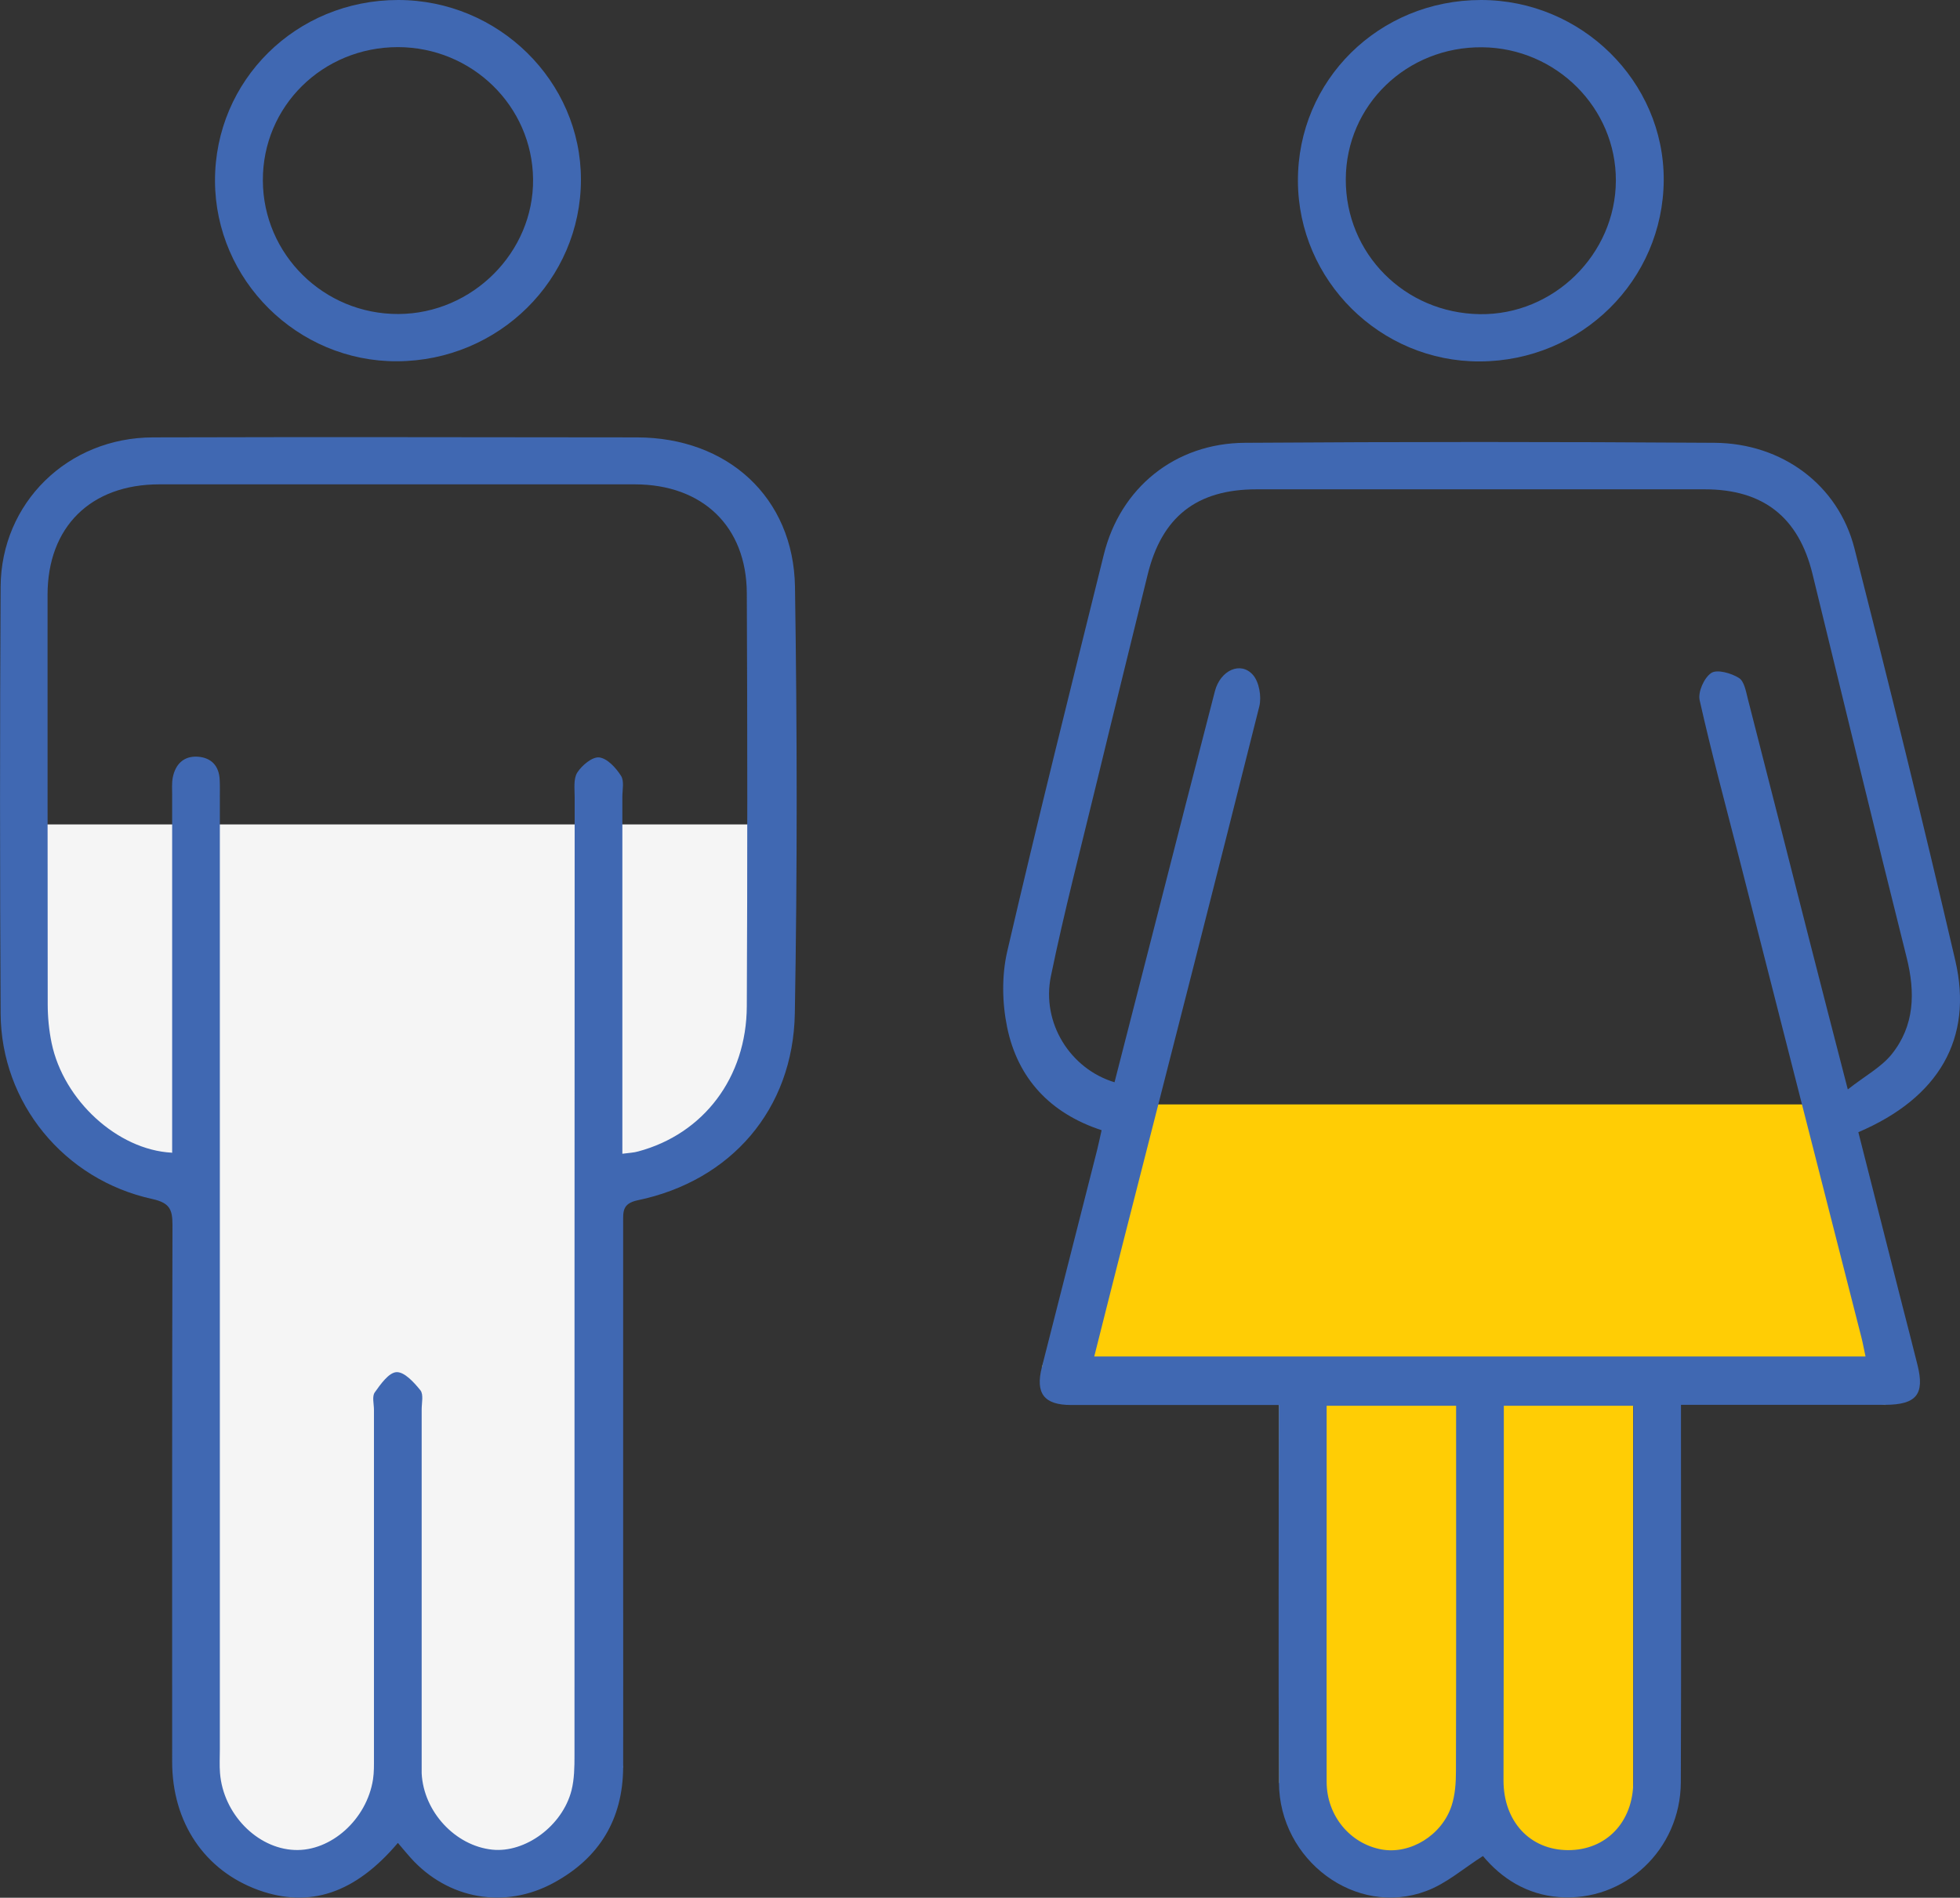 <?xml version="1.0" encoding="UTF-8"?> <svg xmlns="http://www.w3.org/2000/svg" width="126" height="122" viewBox="0 0 126 122" fill="none"><rect x="0" y="0" width="126" height="122" fill="#333333" stroke="none"/><g clip-path="url(#clip0_133_125)"><path d="M1.682 53H48.09V68.523L46.96 72.07L39.545 75.707L37.346 97.907L40.04 113.61L35.934 118.961L30.728 120.515L27.087 118.941L24.887 116.47L22.607 118.961L19.228 119.888L15.758 118.941L12.63 115.633V107.612L13.558 94.748L12.963 86.07V79.473L11.531 76.963L6.709 73.624L2.482 69.201L1.554 50.408V45L1.682 53Z" fill="#F5F5F5"></path><path d="M118 71H73L66.975 87.893L82.208 90.324L82.228 114.607L88.432 120.515L96.654 118.941L104.997 120.007L104.987 90.384L114.792 88.85L121.188 90.324L118 71Z" fill="#FFCD05"></path><path d="M119.463 72.778C120.401 76.454 121.319 80.081 122.237 83.708C122.58 85.053 122.933 86.398 123.266 87.744C123.74 89.637 123.206 90.304 121.188 90.314C116.88 90.314 112.573 90.314 108.063 90.314C108.063 90.802 108.063 91.241 108.063 91.689C108.063 99.322 108.084 106.944 108.053 114.577C108.033 118.921 104.432 122.279 100.225 121.96C98.157 121.801 96.533 120.764 95.332 119.32C94.091 120.107 92.982 121.093 91.68 121.572C87.171 123.265 82.248 119.609 82.218 114.607C82.177 107.024 82.208 99.431 82.208 91.849C82.208 91.39 82.208 90.942 82.208 90.324C81.663 90.324 81.209 90.324 80.755 90.324C76.79 90.324 72.816 90.324 68.851 90.324C67.116 90.324 66.551 89.577 66.975 87.903C68.155 83.25 69.345 78.597 70.526 73.943C70.627 73.545 70.707 73.136 70.818 72.658C67.499 71.572 65.421 69.32 64.745 66.042C64.422 64.478 64.392 62.734 64.745 61.189C66.722 52.66 68.851 44.161 70.96 35.651C72.019 31.367 75.529 28.497 80.019 28.467C90.087 28.398 100.154 28.398 110.222 28.467C114.57 28.497 118.172 31.178 119.211 35.243C121.46 44.061 123.639 52.889 125.697 61.747C126.868 66.779 124.628 70.585 119.463 72.787V72.778ZM71.645 69.589C72.533 66.121 73.401 62.744 74.268 59.356C75.54 54.384 76.811 49.402 78.102 44.43C78.455 43.085 79.756 42.497 80.543 43.384C80.947 43.842 81.108 44.788 80.957 45.406C78.122 56.715 75.227 68.015 72.341 79.314C71.676 81.915 71.02 84.525 70.344 87.206H119.927C119.826 86.757 119.766 86.388 119.675 86.03C117.042 75.707 114.409 65.384 111.776 55.061C110.918 51.714 110.02 48.386 109.264 45.018C109.143 44.49 109.546 43.573 110.01 43.264C110.384 43.015 111.292 43.274 111.786 43.583C112.129 43.792 112.24 44.45 112.361 44.928C113.682 50.069 114.984 55.211 116.295 60.352C117.082 63.441 117.879 66.52 118.787 70.037C119.887 69.171 120.916 68.623 121.592 67.796C123.085 65.952 123.135 63.81 122.57 61.558C120.512 53.348 118.525 45.117 116.517 36.897C115.629 33.26 113.36 31.457 109.587 31.457C99.983 31.457 90.389 31.457 80.785 31.457C76.921 31.457 74.682 33.23 73.774 36.957C72.695 41.371 71.595 45.785 70.526 50.209C69.517 54.384 68.427 58.539 67.56 62.744C66.934 65.753 68.801 68.722 71.656 69.579L71.645 69.589ZM85.284 90.374C85.284 93.124 85.284 95.805 85.284 98.495C85.284 103.845 85.275 109.196 85.284 114.547C85.284 116.739 86.808 118.542 88.835 118.901C90.662 119.22 92.689 117.994 93.315 116.091C93.547 115.384 93.597 114.607 93.597 113.849C93.617 106.476 93.607 99.103 93.607 91.729C93.607 91.281 93.607 90.832 93.607 90.374H85.275H85.284ZM96.674 90.374C96.674 90.982 96.674 91.49 96.674 91.988C96.674 99.481 96.674 106.974 96.654 114.467C96.654 117.078 98.338 118.931 100.8 118.941C103.261 118.951 104.997 117.128 104.997 114.527C104.997 106.944 104.997 99.372 104.997 91.789C104.997 91.341 104.997 90.882 104.997 90.374H96.684H96.674Z" fill="#4068B2"></path><path d="M25.573 118.483C22.829 121.721 19.904 122.688 16.625 121.512C13.155 120.256 11.067 117.167 11.067 113.252C11.067 101.743 11.057 90.245 11.087 78.736C11.087 77.75 10.905 77.331 9.796 77.082C4.116 75.846 0.071 70.904 0.04 65.155C-0.01 56.008 -0.01 46.861 0.04 37.724C0.071 32.323 4.358 28.128 9.836 28.119C20.206 28.089 30.567 28.109 40.937 28.119C46.768 28.119 51.015 31.975 51.106 37.724C51.247 46.871 51.258 56.018 51.096 65.155C50.985 71.333 46.98 75.916 40.998 77.162C39.999 77.371 40.06 77.899 40.06 78.597C40.06 86.309 40.06 94.021 40.06 101.733C40.06 105.699 40.07 109.655 40.06 113.62C40.04 116.948 38.536 119.449 35.591 121.043C32.443 122.757 28.802 122.1 26.411 119.449C26.158 119.17 25.916 118.871 25.593 118.493L25.573 118.483ZM11.067 74.113C11.067 73.654 11.067 73.196 11.067 72.738C11.067 65.534 11.067 58.32 11.067 51.116C11.067 50.737 11.036 50.348 11.107 49.98C11.278 49.133 11.803 48.595 12.701 48.645C13.579 48.704 14.083 49.232 14.123 50.129C14.143 50.508 14.133 50.886 14.133 51.265C14.133 71.662 14.133 92.068 14.133 112.464C14.133 112.973 14.103 113.481 14.143 113.979C14.345 116.599 16.514 118.831 18.935 118.931C21.266 119.031 23.576 116.978 23.979 114.397C24.05 113.939 24.04 113.471 24.04 113.012C24.04 105.549 24.04 98.096 24.04 90.633C24.04 90.254 23.909 89.776 24.09 89.517C24.464 88.989 24.998 88.232 25.493 88.212C26.007 88.192 26.622 88.879 27.026 89.378C27.238 89.647 27.107 90.195 27.107 90.613C27.107 98.076 27.107 105.529 27.107 112.992C27.107 113.331 27.107 113.67 27.107 113.999C27.228 116.47 29.265 118.662 31.646 118.911C33.765 119.13 36.156 117.387 36.741 115.095C36.922 114.377 36.932 113.59 36.932 112.843C36.932 92.317 36.932 71.791 36.943 51.265C36.943 50.727 36.852 50.069 37.114 49.661C37.407 49.203 38.083 48.635 38.526 48.694C39.041 48.754 39.596 49.362 39.919 49.87C40.141 50.209 40.009 50.767 40.009 51.235C40.009 58.359 40.009 65.484 40.009 72.608C40.009 73.096 40.009 73.585 40.009 74.172C40.463 74.113 40.756 74.103 41.028 74.023C45.225 72.897 47.989 69.28 48.009 64.687C48.05 55.839 48.05 46.98 48.009 38.133C47.989 33.838 45.164 31.148 40.827 31.138C30.627 31.138 20.428 31.138 10.239 31.138C5.831 31.138 3.057 33.878 3.057 38.242C3.057 47.01 3.057 55.779 3.067 64.547C3.067 65.384 3.148 66.231 3.319 67.058C4.086 70.735 7.546 73.913 11.026 74.103L11.067 74.113Z" fill="#4068B2"></path><path d="M25.593 0C32.05 0 37.356 5.221 37.346 11.558C37.336 17.985 32.06 23.196 25.533 23.226C19.127 23.256 13.841 18.015 13.821 11.628C13.81 5.161 19.036 0 25.593 0ZM16.898 11.608C16.918 16.361 20.822 20.207 25.614 20.187C30.375 20.167 34.32 16.212 34.269 11.518C34.219 6.815 30.345 3.039 25.583 3.029C20.741 3.029 16.877 6.835 16.898 11.608Z" fill="#4068B2"></path><path d="M83.438 11.628C83.418 5.161 88.644 0 95.211 0C101.668 0 106.974 5.231 106.954 11.568C106.923 18.015 101.668 23.206 95.141 23.236C88.735 23.266 83.459 18.035 83.438 11.638V11.628ZM86.515 11.518C86.495 16.301 90.298 20.127 95.13 20.197C99.872 20.267 103.857 16.351 103.877 11.618C103.897 6.945 100.043 3.089 95.292 3.039C90.439 2.989 86.535 6.756 86.515 11.518Z" fill="#4068B2"></path></g><defs><clipPath id="clip0_133_125"><rect width="126" height="122" fill="white"></rect></clipPath></defs></svg> 